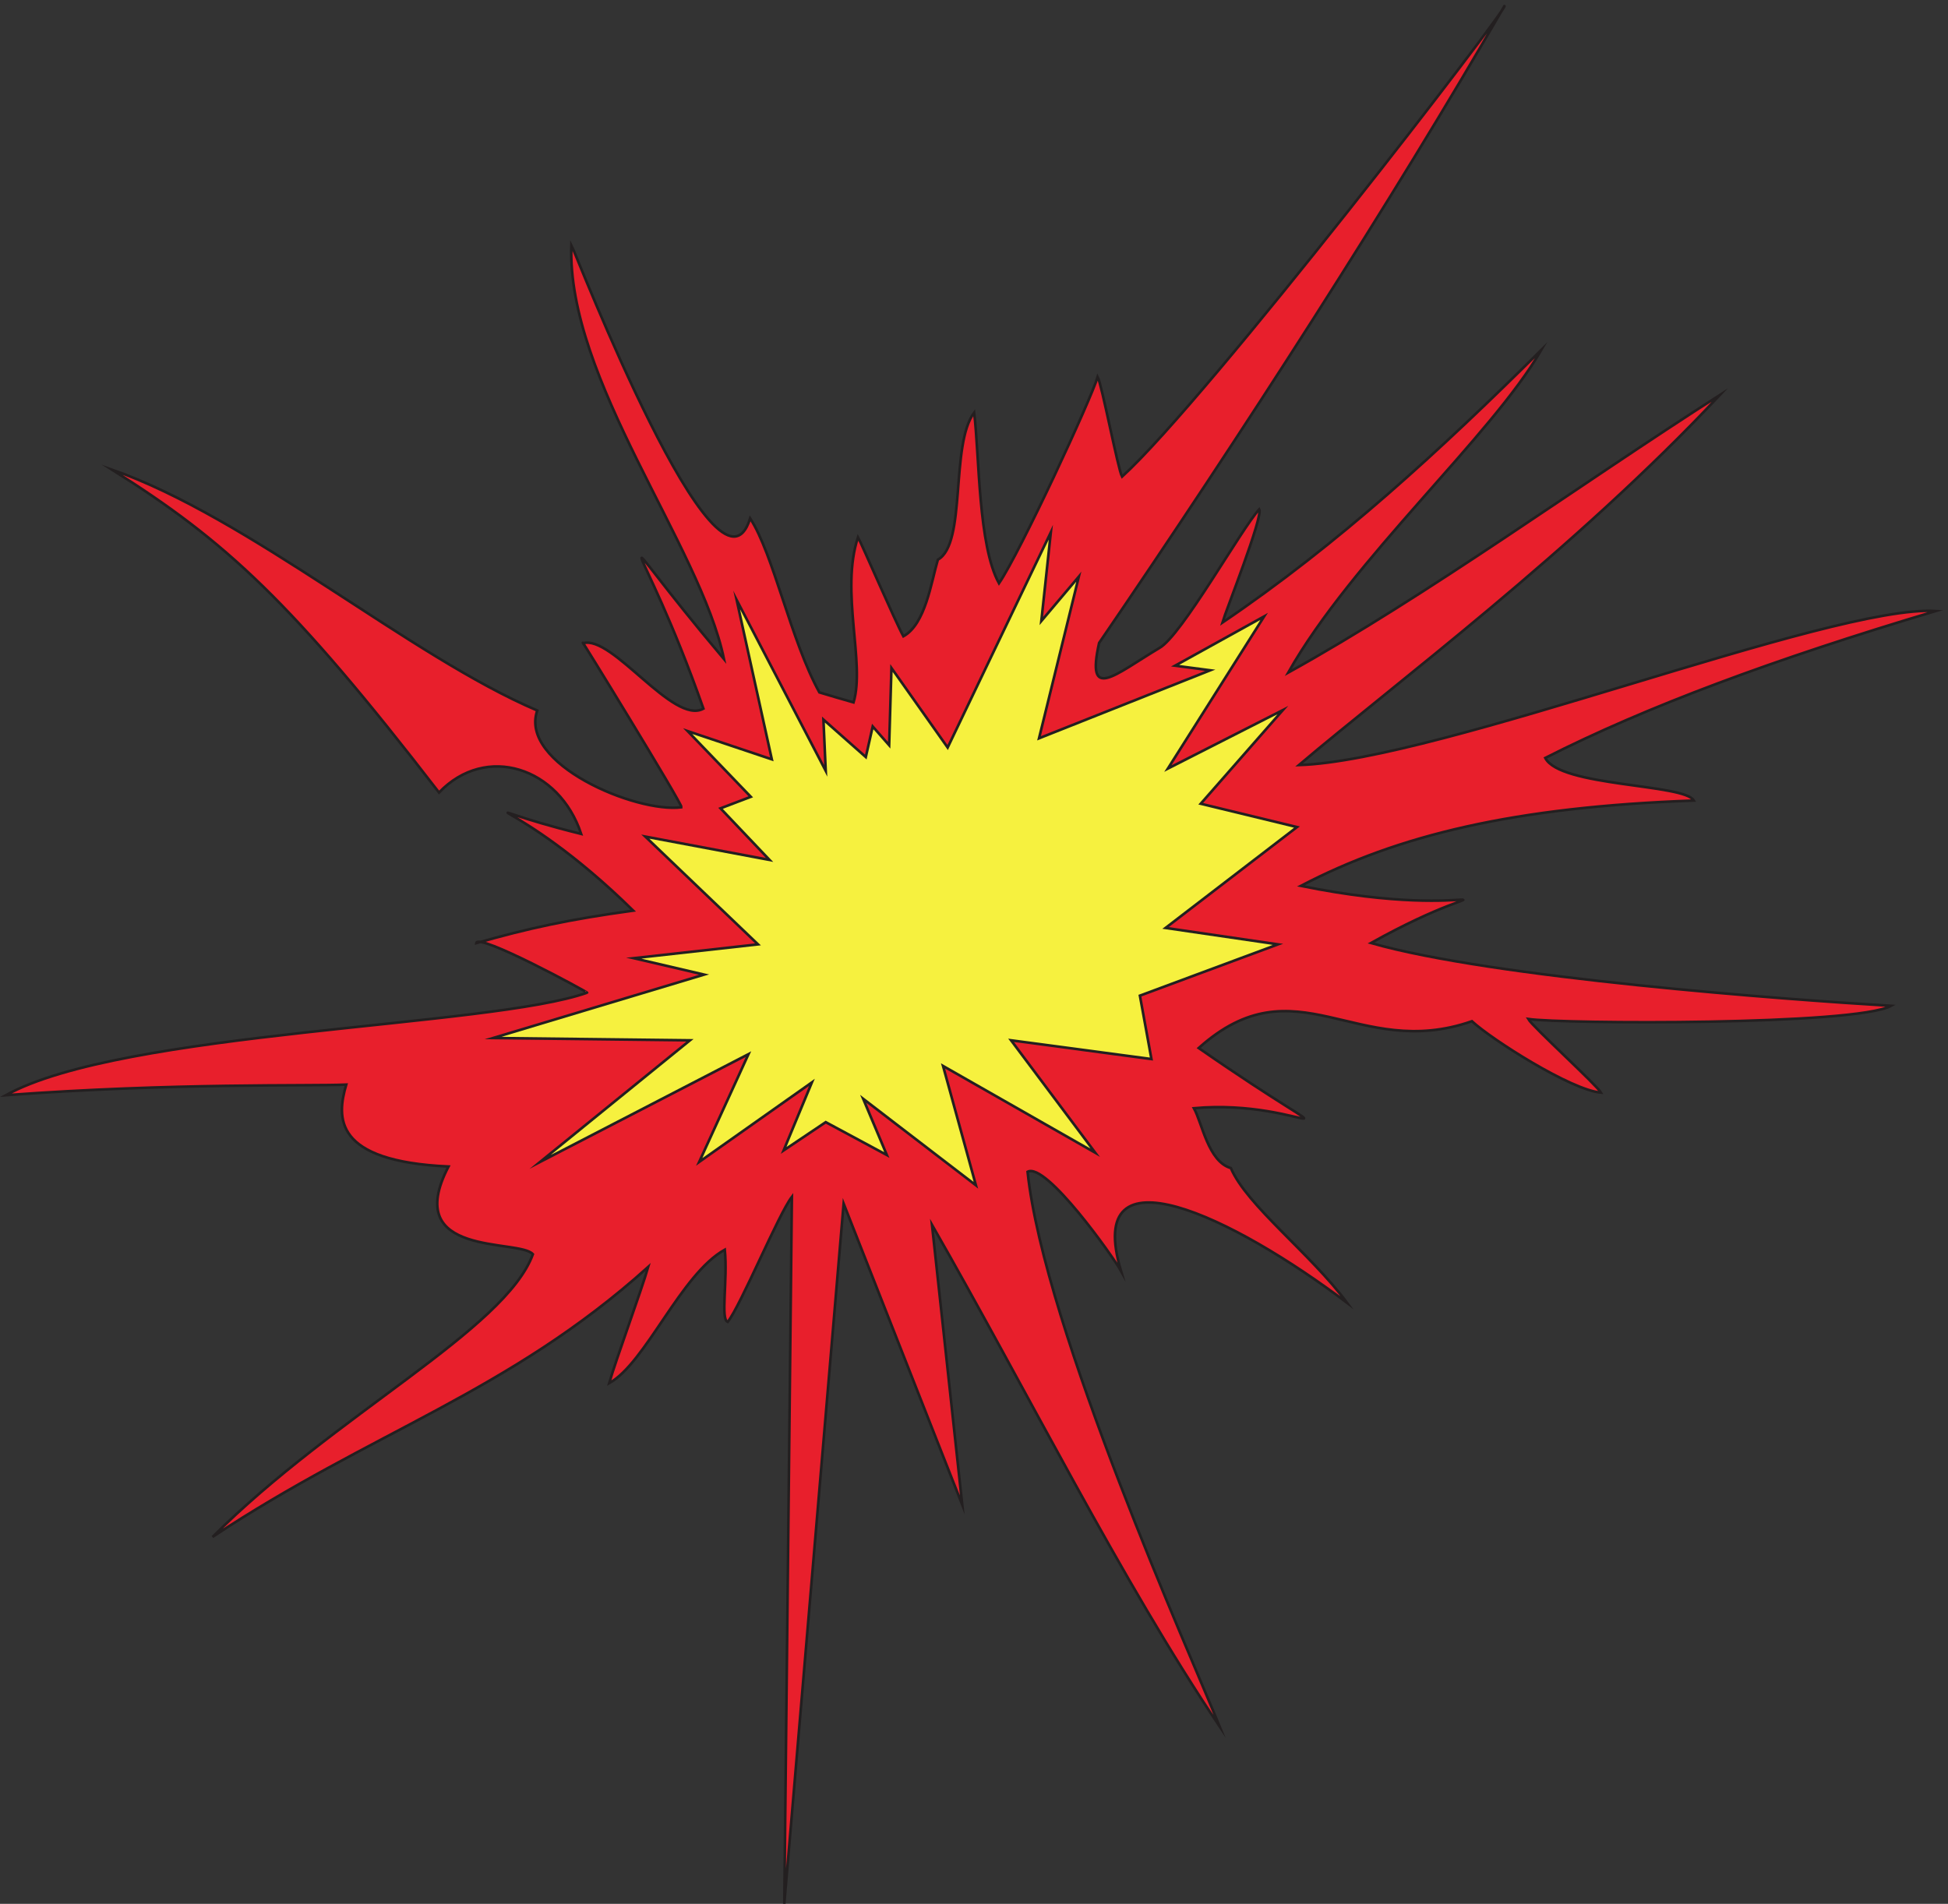 <svg xmlns="http://www.w3.org/2000/svg" xml:space="preserve" width="747.003" height="730.207"><rect width="100%" height="100%" fill="#333333" stroke="none"/><path d="M2269.72 2041.68c-37.91-48.5-147.02-312.2-184.93-360.71-21.44 6.78.29 119.94-8.46 208.36-126.94-70.35-227.54-326.39-333.43-385.08 18.75 65.37 93.84 269.97 112.59 335.34-404.29-363.49-797.42-474.35-1256.115-778.65 352.492 352.45 844.075 597.41 923.615 815.27-38.82 45.24-380.82-10.79-243.27 252.96-332.353 15.1-322.72 141.2-294.853 236.17-104.34-4.81-496.832 5.43-981.535-30.53 336.481 186.49 1397.308 196.17 1675.988 295.64 2.26 1.25-316.85 174.89-319.72 142.87 150.01 42.88 269.23 68.7 452.65 93.79-345.36 339.72-532.29 315.64-150.07 221.17-63.1 191.81-274.38 261.25-409.8 119.44-425.47 551.57-616.204 725.66-943.192 931.25 397.199-139.18 858.852-538.16 1226.422-694.75-53.46-153.33 283.95-296.21 415.82-279.08 2.7 9.34-300.82 503.82-283.75 473.03 84.26 25.1 259.9-236.89 347.02-188.6-182.72 519.22-310.66 581.82 59.28 142.81-67.31 326.94-453.99 806.74-440.07 1194.4 9.56-17.28 423.58-1086.7 515.47-788.37 67.44-103.99 117.66-354.01 199.66-501.97 33.1-10.13 65.78-19.5 98.47-28.87 34.39 113.31-38.96 320.06 12.83 476.39 11.64-21.03 107.58-243.73 130.9-285.79 63.84 35.38 79.89 155.22 99.4 221.01 83.36 46.2 35.11 331.66 104.6 424.17 15.3-125.04 11.3-383.51 71.64-492.41 60.8 88.68 266.44 532.52 284.52 595.56 11.66-21.03 58.61-266.96 70.27-287.99 246.12 223.78 1120.69 1361.38 1102.42 1357.15-321.53-557.16-760.34-1239.22-1168.55-1836.58-38.12-170.36 42.77-93.12 173.97-14.52 63.84 35.38 236.38 344.06 287.81 400.06 11.66-21.03-97.03-294.33-106.42-327.01 334.76 226.77 626.64 495.54 919.85 786.66-143.21-248.23-546.27-605.13-730-930.81 402.58 223.12 838.79 541.45 1244.81 800.85-421.41-449.55-941.58-836.02-1213.89-1067.45 407.28 12.68 1533.21 462.94 1836.12 444.28-468.38-139.81-833.91-275.65-1125.9-423.73 42.35-83.53 401.34-74.05 428.41-122.87-518.88-18.58-852.92-99.64-1133.06-246.07 557.53-113.16 607.75 61.94 202.24-164.76 350.22-100.44 1195.78-162.93 1499.45-181.17-102.16-56.62-948.7-52.59-1046.19-37.9 11.66-21.03 198.39-191.44 210.05-212.47-86.41 7.09-315.95 153.78-372.36 205.97-331.39-115.94-506.34 174.91-787.76-77.27 489.91-340.13 314.38-143.86-13.77-173.56 23.73-42.81 41.14-153.92 106.5-172.67 46.1-107.97 229.95-246.61 335.14-388.59-327.62 247.46-761.68 458.5-651.97 92.24-22.48 40.55-216.69 314.82-269.28 285.68 47.26-451.94 472.66-1400.189 554.18-1600.439-283.89 421.899-553.73 965.479-829.81 1447.669l87.33-807.7-342.07 868.76L2247.88 3.191l21.84 2038.489" style="fill:#e81f2c;fill-opacity:1;fill-rule:evenodd;stroke:none" transform="matrix(.133 0 0 -.133 1.791 730.59)"/><path d="M2269.72 2041.68c-37.91-48.5-147.02-312.2-184.93-360.71-21.44 6.78.29 119.94-8.46 208.36-126.94-70.35-227.54-326.39-333.43-385.08 18.75 65.37 93.84 269.97 112.59 335.34-404.29-363.49-797.42-474.35-1256.115-778.65 352.492 352.45 844.075 597.41 923.615 815.27-38.82 45.24-380.82-10.79-243.27 252.96-332.353 15.1-322.72 141.2-294.853 236.17-104.34-4.81-496.832 5.43-981.535-30.53 336.481 186.49 1397.308 196.17 1675.988 295.64 2.26 1.25-316.85 174.89-319.72 142.87 150.01 42.88 269.23 68.7 452.65 93.79-345.36 339.72-532.29 315.64-150.07 221.17-63.1 191.81-274.38 261.25-409.8 119.44-425.47 551.57-616.204 725.66-943.192 931.25 397.199-139.18 858.852-538.16 1226.422-694.75-53.46-153.33 283.95-296.21 415.82-279.08 2.7 9.34-300.82 503.82-283.75 473.03 84.26 25.1 259.9-236.89 347.02-188.6-182.72 519.22-310.66 581.82 59.28 142.81-67.31 326.94-453.99 806.74-440.07 1194.4 9.56-17.28 423.58-1086.7 515.47-788.37 67.44-103.99 117.66-354.01 199.66-501.97 33.1-10.13 65.78-19.5 98.47-28.87 34.39 113.31-38.96 320.06 12.83 476.39 11.64-21.03 107.58-243.73 130.9-285.79 63.84 35.38 79.89 155.22 99.4 221.01 83.36 46.2 35.11 331.66 104.6 424.17 15.3-125.04 11.3-383.51 71.64-492.41 60.8 88.68 266.44 532.52 284.52 595.56 11.66-21.03 58.61-266.96 70.27-287.99 246.12 223.78 1120.69 1361.38 1102.42 1357.15-321.53-557.16-760.34-1239.22-1168.55-1836.58-38.12-170.36 42.77-93.12 173.97-14.52 63.84 35.38 236.38 344.06 287.81 400.06 11.66-21.03-97.03-294.33-106.42-327.01 334.76 226.77 626.64 495.54 919.85 786.66-143.21-248.23-546.27-605.13-730-930.81 402.58 223.12 838.79 541.45 1244.81 800.85-421.41-449.55-941.58-836.02-1213.89-1067.45 407.28 12.68 1533.21 462.94 1836.12 444.28-468.38-139.81-833.91-275.65-1125.9-423.73 42.35-83.53 401.34-74.05 428.41-122.87-518.88-18.58-852.92-99.64-1133.06-246.07 557.53-113.16 607.75 61.94 202.24-164.76 350.22-100.44 1195.78-162.93 1499.45-181.17-102.16-56.62-948.7-52.59-1046.19-37.9 11.66-21.03 198.39-191.44 210.05-212.47-86.41 7.09-315.95 153.78-372.36 205.97-331.39-115.94-506.34 174.91-787.76-77.27 489.91-340.13 314.38-143.86-13.77-173.56 23.73-42.81 41.14-153.92 106.5-172.67 46.1-107.97 229.95-246.61 335.14-388.59-327.62 247.46-761.68 458.5-651.97 92.24-22.48 40.55-216.69 314.82-269.28 285.68 47.26-451.94 472.66-1400.189 554.18-1600.439-283.89 421.899-553.73 965.479-829.81 1447.669l87.33-807.7-342.07 868.76L2247.88 3.191Z" style="fill:none;stroke:#231f20;stroke-width:7.5;stroke-linecap:butt;stroke-linejoin:miter;stroke-miterlimit:10;stroke-dasharray:none;stroke-opacity:1" transform="matrix(.133 0 0 -.133 1.791 730.59)"/><path d="m2205.27 3013.32-141.28 148.76 87.26 33.25-182 189.47 242.67-81.44-101.39 459.57 256.8-492.81-6.65 147.93 122.16-108.04 19.95 88.09 47.37-54.02 6.65 222.73 162.05-229.38 297.52 620.8-27.43-255.96 108.04 127.98-114.68-466.22 493.64 196.13-101.39 13.29 256.8 142.11-277.57-438.79 331.59 168.7-236.85-270.09 277.57-67.32-378.96-290.86 324.11-47.37-398.08-147.93 33.25-182.83-404.73 54.02 242.67-324.11-438.79 250.14 94.74-344.05-324.95 249.31 68.15-162.05-176.18 94.74-121.34-81.45 81.45 196.13-324.94-229.37 142.11 310.82-600.85-310.82 432.14 350.71-567.61 6.65 608.33 182.83-202.77 47.37 358.18 39.89-324.94 310.81 358.18-67.32" style="fill:#f6f13f;fill-opacity:1;fill-rule:evenodd;stroke:none" transform="matrix(.133 0 0 -.133 1.791 730.59)"/><path d="m2205.27 3013.32-141.28 148.76 87.26 33.25-182 189.47 242.67-81.44-101.39 459.57 256.8-492.81-6.65 147.93 122.16-108.04 19.95 88.09 47.37-54.02 6.65 222.73 162.05-229.38 297.52 620.8-27.43-255.96 108.04 127.98-114.68-466.22 493.64 196.13-101.39 13.29 256.8 142.11-277.57-438.79 331.59 168.7-236.85-270.09 277.57-67.32-378.96-290.86 324.11-47.37-398.08-147.93 33.25-182.83-404.73 54.02 242.67-324.11-438.79 250.14 94.74-344.05-324.95 249.31 68.15-162.05-176.18 94.74-121.34-81.45 81.45 196.13-324.94-229.37 142.11 310.82-600.85-310.82 432.14 350.71-567.61 6.65 608.33 182.83-202.77 47.37 358.18 39.89-324.94 310.81z" style="fill:none;stroke:#231f20;stroke-width:7.5;stroke-linecap:butt;stroke-linejoin:miter;stroke-miterlimit:10;stroke-dasharray:none;stroke-opacity:1" transform="matrix(.133 0 0 -.133 1.791 730.59)"/></svg>
